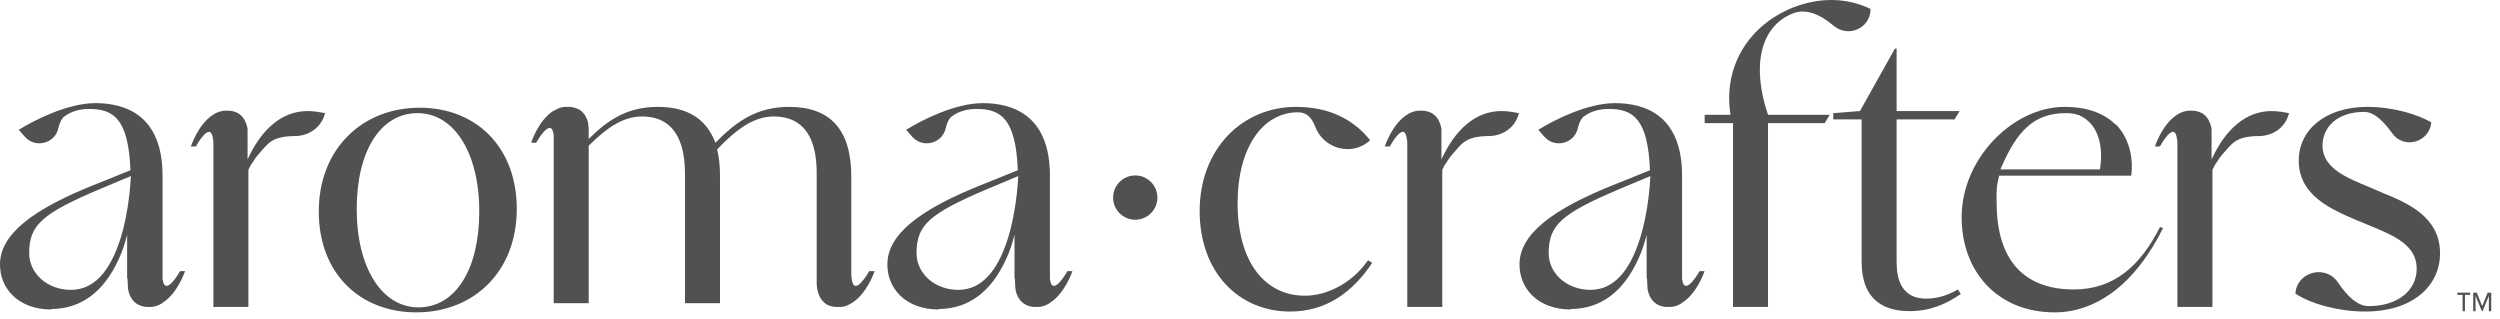 <svg xmlns="http://www.w3.org/2000/svg" fill="none" viewBox="0 0 204 26" height="26" width="204">
<g clip-path="url(#clip0_111_489)">
<path fill="#515151" d="M201.139 24.061H201.565V23.883H200.52V24.061H200.946V25.395H201.139V24.061ZM203.091 25.395H203.284V23.883H202.988L202.548 24.983L202.108 23.883H201.812V25.395H202.005V24.144L202.52 25.395H202.575L203.091 24.144V25.395Z"></path>
<path fill="#515151" d="M14.693 22.122C14.693 22.122 13.469 24.333 13.265 22.769C13.265 22.701 13.265 22.599 13.265 22.53V14.334C13.265 9.436 10.272 8.415 7.789 8.415C5.51 8.415 2.789 9.81 1.531 10.592L2.041 11.17C2.891 12.123 4.49 11.714 4.762 10.456C4.932 9.742 5.204 9.538 5.204 9.538C5.782 9.096 6.462 8.891 7.279 8.891C9.285 8.891 10.476 9.708 10.646 13.891L8.027 14.946C2.551 17.088 0 19.163 0 21.578C0 22.53 0.34 23.415 1.02 24.095C1.769 24.843 2.891 25.252 4.15 25.252C4.15 25.252 4.184 25.252 4.218 25.217C6.632 25.183 8.469 23.823 9.694 21.136C10 20.49 10.204 19.809 10.374 19.163V22.53C10.374 22.564 10.374 22.564 10.374 22.599C10.374 22.633 10.374 22.633 10.374 22.666C10.374 22.701 10.408 22.735 10.408 22.769C10.408 23.007 10.442 23.313 10.442 23.517C10.51 24.095 10.85 24.945 11.938 25.047C12.006 25.047 12.074 25.047 12.176 25.047C12.21 25.047 12.245 25.047 12.278 25.047C12.653 25.047 12.959 24.911 13.231 24.741H13.265C13.265 24.741 13.265 24.741 13.265 24.707C14.489 23.959 15.101 22.122 15.101 22.122H14.693ZM9.864 19.367C8.979 22.224 7.619 23.653 5.782 23.653C3.877 23.653 2.381 22.326 2.381 20.66C2.381 18.347 3.435 17.429 8.163 15.422L10.68 14.367C10.646 15.15 10.476 17.361 9.864 19.367Z"></path>
<path fill="#515151" d="M25.1 9.062C22.991 9.062 21.324 10.558 20.202 13.007V10.524C20.1 9.912 19.76 9.062 18.604 9.028C18.569 9.028 18.535 9.028 18.501 9.028C18.467 9.028 18.433 9.028 18.399 9.028C18.059 9.028 17.719 9.164 17.413 9.334V9.368H17.379C16.155 10.15 15.576 11.953 15.576 11.953H15.985C15.985 11.953 17.175 9.742 17.379 11.34C17.413 11.442 17.413 11.544 17.413 11.681V25.047H20.27V24.843V13.891C20.27 13.857 20.27 13.857 20.27 13.857C20.304 13.755 20.372 13.687 20.406 13.585C20.474 13.483 20.508 13.381 20.576 13.313C20.678 13.143 20.814 12.939 20.916 12.803C20.984 12.735 21.018 12.667 21.086 12.599C21.869 11.714 22.141 11.136 24.011 11.102H24.045C25.1 11.102 26.052 10.524 26.426 9.538L26.528 9.232C26.154 9.164 25.644 9.062 25.1 9.062Z"></path>
<path fill="#515151" d="M34.244 8.789C29.55 8.789 26.013 12.157 26.013 17.259C26.013 22.36 29.414 25.489 33.972 25.489C38.666 25.489 42.169 22.156 42.169 17.055C42.169 11.953 38.802 8.789 34.244 8.789ZM34.142 25.081C31.183 25.081 29.108 21.884 29.108 17.055C29.108 12.327 31.047 9.232 34.074 9.232C37.033 9.232 39.108 12.429 39.108 17.259C39.108 21.986 37.169 25.081 34.142 25.081Z"></path>
<path fill="#515151" d="M70.928 22.122C70.928 22.122 69.704 24.333 69.5 22.769C69.5 22.701 69.5 22.633 69.466 22.564C69.466 22.462 69.466 22.36 69.466 22.258V14.402C69.466 10.524 67.697 8.721 64.398 8.721C61.813 8.721 60.146 9.844 58.378 11.646C57.63 9.674 56.065 8.721 53.684 8.721C51.269 8.721 49.671 9.708 48.038 11.34V10.694C48.038 10.49 48.038 10.32 48.004 10.15V10.116C47.936 9.708 47.732 9.232 47.256 8.926H47.222C47.052 8.823 46.813 8.755 46.507 8.721C46.439 8.721 46.371 8.721 46.269 8.721C46.235 8.721 46.201 8.721 46.167 8.721C45.793 8.721 45.487 8.857 45.215 9.028C45.181 9.028 45.181 9.028 45.181 9.028C43.922 9.81 43.344 11.646 43.344 11.646H43.752C43.752 11.646 44.977 9.436 45.181 11C45.181 11.068 45.181 11.136 45.181 11.204C45.181 11.238 45.181 11.272 45.181 11.272V24.741H48.038V11.885C49.535 10.422 50.827 9.504 52.392 9.504C55.861 9.504 55.895 13.109 55.895 14.334V24.741H58.752V14.402C58.752 13.551 58.684 12.837 58.514 12.191C60.146 10.49 61.541 9.504 63.139 9.504C66.643 9.504 66.643 13.109 66.643 14.334V23.075C66.643 23.177 66.643 23.347 66.677 23.517C66.677 23.551 66.677 23.585 66.677 23.619C66.677 23.619 66.711 23.619 66.711 23.653C66.779 24.061 66.983 24.537 67.459 24.843C67.629 24.945 67.867 25.013 68.139 25.047C68.139 25.047 68.139 25.047 68.173 25.047C68.241 25.047 68.309 25.047 68.411 25.047C68.445 25.047 68.479 25.047 68.513 25.047C68.582 25.047 68.615 25.047 68.65 25.047C68.956 25.013 69.228 24.911 69.466 24.741C69.466 24.741 69.466 24.741 69.5 24.741C69.5 24.741 69.5 24.741 69.534 24.707C70.758 23.959 71.371 22.122 71.371 22.122H70.928Z"></path>
<path fill="#515151" d="M87.103 22.122C87.103 22.122 85.878 24.333 85.674 22.769C85.674 22.701 85.674 22.599 85.674 22.53V14.334C85.674 9.436 82.681 8.415 80.198 8.415C77.919 8.415 75.198 9.81 73.94 10.592L74.45 11.17C75.3 12.123 76.899 11.714 77.171 10.456C77.341 9.742 77.613 9.538 77.613 9.538C78.191 9.096 78.872 8.891 79.688 8.891C81.695 8.891 82.885 9.708 83.055 13.891L80.436 14.946C74.96 17.088 72.409 19.163 72.409 21.578C72.409 22.53 72.749 23.415 73.43 24.095C74.178 24.843 75.3 25.252 76.559 25.252C76.559 25.252 76.593 25.252 76.627 25.217C79.042 25.183 80.878 23.823 82.103 21.136C82.409 20.49 82.613 19.809 82.783 19.163V22.53C82.783 22.564 82.783 22.564 82.783 22.599C82.783 22.633 82.783 22.633 82.783 22.666C82.783 22.701 82.817 22.735 82.817 22.769C82.817 23.007 82.851 23.313 82.851 23.517C82.919 24.095 83.259 24.945 84.347 25.047C84.416 25.047 84.484 25.047 84.586 25.047C84.62 25.047 84.654 25.047 84.688 25.047C85.062 25.047 85.368 24.911 85.64 24.741H85.674C85.674 24.741 85.674 24.741 85.674 24.707C86.898 23.959 87.511 22.122 87.511 22.122H87.103ZM82.273 19.367C81.388 22.224 80.028 23.653 78.191 23.653C76.287 23.653 74.79 22.326 74.79 20.66C74.79 18.347 75.844 17.429 80.572 15.422L83.089 14.367C83.055 15.15 82.885 17.361 82.273 19.367Z"></path>
<path fill="#515151" d="M111.633 21.238C110.239 23.211 108.198 24.129 106.464 24.129C103.3 24.129 100.988 21.476 100.988 16.578C100.988 12.055 103.028 9.164 105.919 9.164C106.668 9.164 107.042 9.64 107.314 10.32C107.994 12.157 110.341 12.803 111.804 11.442C110.477 9.776 108.504 8.721 105.749 8.721C101.396 8.721 97.892 12.123 97.892 17.224C97.892 22.19 101.056 25.422 105.273 25.422C108.198 25.422 110.375 23.857 111.974 21.442L111.633 21.238Z"></path>
<path fill="#515151" d="M122.52 9.062C120.411 9.062 118.745 10.558 117.622 13.007V10.524C117.52 9.912 117.18 9.062 116.024 9.028C115.99 9.028 115.956 9.028 115.922 9.028C115.888 9.028 115.854 9.028 115.82 9.028C115.48 9.028 115.139 9.164 114.833 9.334V9.368H114.799C113.575 10.15 112.997 11.953 112.997 11.953H113.405C113.405 11.953 114.595 9.742 114.799 11.34C114.833 11.442 114.833 11.544 114.833 11.681V25.047H117.69V24.843V13.891C117.69 13.857 117.69 13.857 117.69 13.857C117.724 13.755 117.792 13.687 117.826 13.585C117.894 13.483 117.928 13.381 117.996 13.313C118.098 13.143 118.235 12.939 118.337 12.803C118.405 12.735 118.439 12.667 118.507 12.599C119.289 11.714 119.561 11.136 121.432 11.102H121.466C122.52 11.102 123.472 10.524 123.847 9.538L123.949 9.232C123.574 9.164 123.064 9.062 122.52 9.062Z"></path>
<path fill="#515151" d="M138.686 22.122C138.686 22.122 137.461 24.333 137.257 22.769C137.257 22.701 137.257 22.599 137.257 22.53V14.334C137.257 9.436 134.264 8.415 131.781 8.415C129.502 8.415 126.781 9.81 125.523 10.592L126.033 11.17C126.884 12.123 128.482 11.714 128.754 10.456C128.924 9.742 129.196 9.538 129.196 9.538C129.775 9.096 130.455 8.891 131.271 8.891C133.278 8.891 134.468 9.708 134.638 13.891L132.019 14.946C126.543 17.088 123.992 19.163 123.992 21.578C123.992 22.53 124.333 23.415 125.013 24.095C125.761 24.843 126.884 25.252 128.142 25.252C128.142 25.252 128.176 25.252 128.21 25.217C130.625 25.183 132.462 23.823 133.686 21.136C133.992 20.49 134.196 19.809 134.366 19.163V22.53C134.366 22.564 134.366 22.564 134.366 22.599C134.366 22.633 134.366 22.633 134.366 22.666C134.366 22.701 134.4 22.735 134.4 22.769C134.4 23.007 134.434 23.313 134.434 23.517C134.502 24.095 134.842 24.945 135.931 25.047C135.999 25.047 136.067 25.047 136.169 25.047C136.203 25.047 136.237 25.047 136.271 25.047C136.645 25.047 136.951 24.911 137.223 24.741H137.257C137.257 24.741 137.257 24.741 137.257 24.707C138.482 23.959 139.094 22.122 139.094 22.122H138.686ZM133.856 19.367C132.972 22.224 131.611 23.653 129.775 23.653C127.87 23.653 126.373 22.326 126.373 20.66C126.373 18.347 127.428 17.429 132.155 15.422L134.672 14.367C134.638 15.15 134.468 17.361 133.856 19.367Z"></path>
<path fill="#515151" d="M146.276 0.626C142.603 2.123 140.596 5.524 141.209 9.368H139.1V10.048H141.413V25.047H144.27V10.048H148.895L149.304 9.368H144.27C142.909 5.354 143.657 2.157 146.276 1.103C147.365 0.66 148.521 1.171 149.61 2.089C150.8 3.109 152.637 2.327 152.637 0.729C150.732 -0.19 148.521 -0.258 146.276 0.626Z"></path>
<path fill="#515151" d="M159.764 23.619C158.778 24.197 157.893 24.367 157.179 24.367C154.764 24.367 154.764 22.088 154.764 21.204V9.742H159.492L159.9 9.062H154.764V3.96H154.628L151.771 9.062L149.594 9.232V9.742H151.907V21.272C151.907 22.564 152.111 25.387 155.818 25.387C157.485 25.387 158.744 24.843 160.002 23.993L159.764 23.619Z"></path>
<path fill="#515151" d="M176.26 18.517C174.661 21.68 172.518 23.619 169.219 23.619C165.104 23.619 162.927 21.17 162.927 16.544C162.893 15.66 162.927 15.082 163.131 14.334H172.416H173.913C174.253 11.579 172.654 10.15 172.654 10.15V10.184C171.838 9.368 170.512 8.721 168.471 8.721C164.287 8.721 160.07 12.905 160.07 17.735C160.07 22.19 163.029 25.489 167.655 25.489C169.389 25.489 170.886 24.911 172.246 23.959C174.049 22.666 175.477 20.694 176.498 18.619L176.26 18.517ZM168.573 9.232C168.947 9.232 169.253 9.266 169.525 9.368C169.525 9.368 169.627 9.368 169.729 9.436C169.933 9.538 170.103 9.64 170.239 9.742C170.273 9.776 170.273 9.776 170.308 9.81C170.954 10.32 171.702 11.51 171.362 13.823H163.233C164.559 10.694 165.954 9.232 168.573 9.232Z"></path>
<path fill="#515151" d="M185.363 9.062C183.255 9.062 181.588 10.558 180.466 13.007V10.524C180.363 9.912 180.023 9.062 178.867 9.028C178.833 9.028 178.799 9.028 178.765 9.028C178.731 9.028 178.697 9.028 178.663 9.028C178.323 9.028 177.983 9.164 177.676 9.334V9.368H177.642C176.418 10.15 175.84 11.953 175.84 11.953H176.248C176.248 11.953 177.438 9.742 177.642 11.34C177.676 11.442 177.676 11.544 177.676 11.681V25.047H180.534V24.843V13.891C180.534 13.857 180.534 13.857 180.534 13.857C180.568 13.755 180.636 13.687 180.67 13.585C180.738 13.483 180.772 13.381 180.84 13.313C180.942 13.143 181.078 12.939 181.18 12.803C181.248 12.735 181.282 12.667 181.35 12.599C182.132 11.714 182.404 11.136 184.275 11.102H184.309C185.363 11.102 186.316 10.524 186.69 9.538L186.792 9.232C186.418 9.164 185.908 9.062 185.363 9.062Z"></path>
<path fill="#515151" d="M194.481 15.762L193.291 15.252C191.59 14.537 189.515 13.755 189.515 11.885C189.515 10.388 190.706 9.13 192.917 9.13C193.733 9.13 194.481 9.878 195.196 10.864C196.148 12.225 198.257 11.613 198.393 9.98C197.338 9.368 195.332 8.721 193.189 8.721C189.754 8.721 187.577 10.592 187.577 13.109C187.577 15.966 190.264 17.088 192.236 17.939L193.461 18.449C195.366 19.231 197.202 20.014 197.202 21.918C197.202 23.721 195.638 24.979 193.291 24.979C192.373 24.979 191.522 24.163 190.774 23.041C189.754 21.544 187.407 22.19 187.305 23.959C188.631 24.843 190.944 25.422 192.985 25.422C196.828 25.422 199.107 23.381 199.107 20.66C199.107 17.667 196.386 16.544 194.481 15.762Z"></path>
<path fill="#515151" d="M94.444 16.123C94.444 17.121 93.635 17.93 92.637 17.93C91.639 17.93 90.83 17.121 90.83 16.123C90.83 15.126 91.639 14.316 92.637 14.316C93.635 14.316 94.444 15.126 94.444 16.123Z"></path>
</g>
<defs>
<clipPath id="clip0_111_489">
<rect fill="white" height="25.489" width="203.284"></rect>
</clipPath>
</defs>
</svg>
